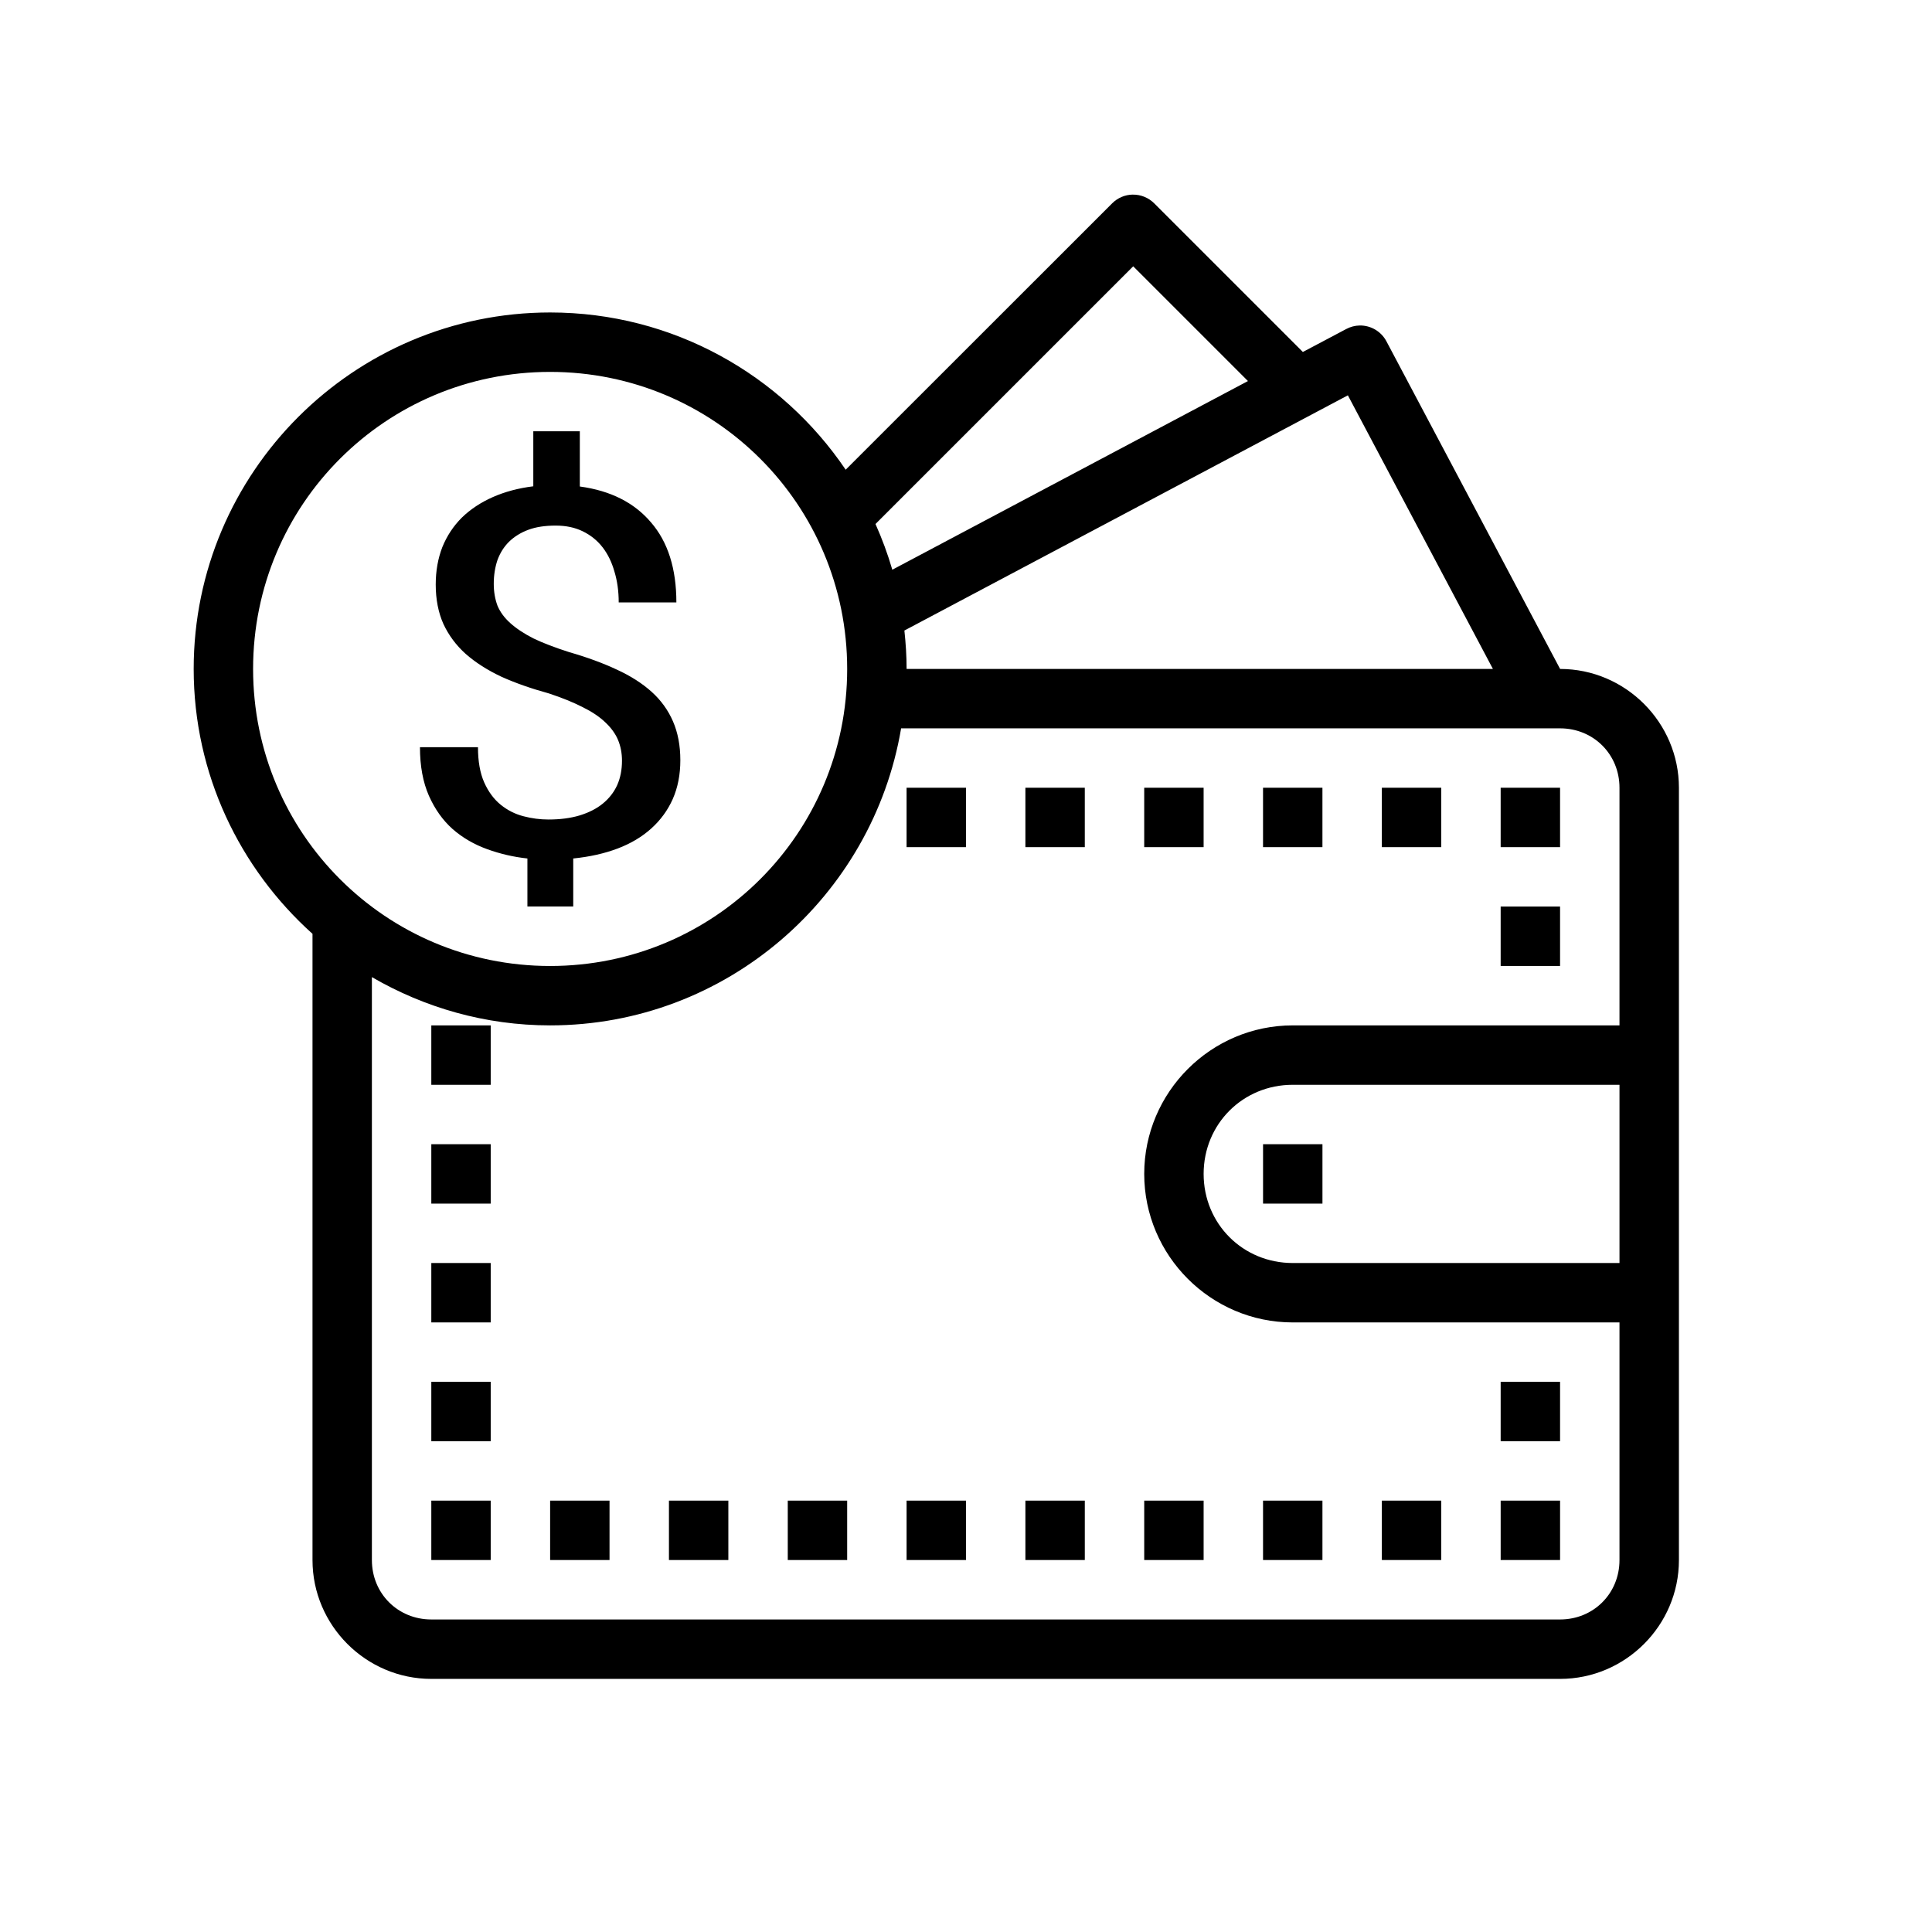 <?xml version="1.0" encoding="UTF-8"?>
<!-- The Best Svg Icon site in the world: iconSvg.co, Visit us! https://iconsvg.co -->
<svg fill="#000000" width="800px" height="800px" version="1.1" viewBox="144 144 512 512" xmlns="http://www.w3.org/2000/svg">
 <path d="m444.19 195.57c-2.047 0.031-4 0.859-5.445 2.305l-70.633 70.602c-16.996-25.133-45.773-41.668-78.32-41.668-52.078 0-94.465 42.387-94.465 94.465 0 27.879 12.211 52.895 31.488 70.203v165.96c0 17.309 14.18 31.488 31.488 31.488h299.14c17.309 0 31.488-14.18 31.488-31.488v-204.67c0-17.309-14.18-31.488-31.488-31.488l-46.031-86.836c-1.387-2.609-4.117-4.227-7.074-4.184-1.246 0.023-2.465 0.344-3.566 0.93l-11.5 6.09-39.391-39.391c-1.508-1.508-3.559-2.34-5.688-2.309zm0.121 19.004 30.41 30.41-94.25 50c-1.211-4.168-2.711-8.203-4.457-12.117zm-154.52 27.984c43.57 0 78.719 35.152 78.719 78.719 0 43.57-35.152 78.719-78.719 78.719-43.57 0-78.719-35.148-78.719-78.719 0-43.57 35.152-78.719 78.719-78.719zm211.41 6.211 38.438 72.508h-155.38c0-3.438-0.223-6.836-0.586-10.18l117.53-62.332zm-215.87 9.531v14.574c-3.961 0.488-7.531 1.449-10.73 2.859-3.203 1.418-5.941 3.234-8.211 5.441-2.211 2.211-3.941 4.809-5.164 7.812-1.164 3.004-1.754 6.309-1.754 9.934 0 3.934 0.691 7.418 2.031 10.426 1.398 3.004 3.371 5.668 5.934 7.965 2.621 2.297 5.773 4.305 9.441 6.027 3.727 1.68 7.918 3.144 12.578 4.426 3.492 1.148 6.441 2.359 8.887 3.598 2.504 1.242 4.512 2.57 6.027 4.027 1.57 1.465 2.715 3.027 3.414 4.703 0.699 1.68 1.047 3.516 1.047 5.504 0 2.387-0.418 4.574-1.293 6.519-0.875 1.898-2.156 3.519-3.844 4.887-1.629 1.324-3.676 2.356-6.121 3.106-2.387 0.707-5.125 1.07-8.211 1.07-2.211 0-4.43-0.285-6.641-0.867-2.211-0.566-4.223-1.586-6.027-3.043-1.805-1.465-3.262-3.43-4.367-5.902-1.105-2.477-1.66-5.59-1.66-9.348h-15.375c0 4.992 0.797 9.273 2.367 12.852 1.57 3.535 3.652 6.484 6.273 8.824 2.68 2.344 5.758 4.113 9.195 5.352 3.434 1.242 6.973 2.066 10.641 2.461v12.73h12.145v-12.73c4.367-0.441 8.285-1.324 11.777-2.644 3.492-1.324 6.473-3.109 8.918-5.32 2.445-2.207 4.352-4.805 5.688-7.809 1.34-3.051 2-6.473 2-10.27 0-3.891-0.656-7.309-1.938-10.27-1.281-2.961-3.156-5.586-5.656-7.844-2.504-2.254-5.586-4.223-9.254-5.902-3.668-1.723-7.894-3.273-12.668-4.644-3.727-1.195-6.879-2.391-9.441-3.629-2.504-1.273-4.547-2.644-6.121-4.059-1.57-1.418-2.684-2.934-3.383-4.613-0.641-1.723-0.984-3.66-0.984-5.781 0-2.297 0.344-4.402 0.984-6.305 0.699-1.898 1.707-3.504 3.043-4.828 1.398-1.371 3.129-2.449 5.164-3.199 2.039-0.754 4.43-1.102 7.227-1.102 2.68 0 5.07 0.488 7.164 1.512 2.098 1.023 3.859 2.434 5.258 4.242 1.398 1.812 2.438 3.953 3.137 6.426 0.758 2.477 1.137 5.219 1.137 8.18h15.281c0-8.973-2.25-16.047-6.734-21.219-4.426-5.215-10.699-8.395-18.852-9.5v-14.637h-12.332zm97.477 78.719h174.63c8.859 0 15.742 6.887 15.742 15.742v62.977h-86.59c-21.668 0-39.359 17.691-39.359 39.359 0 21.672 17.691 39.359 39.359 39.359h86.59v62.977c0 8.859-6.887 15.742-15.742 15.742h-299.14c-8.859 0-15.742-6.887-15.742-15.742v-154.49c13.914 8.078 30.02 12.793 47.23 12.793 46.699 0 85.48-34.129 93.02-78.719zm1.445 15.742v15.742h15.742v-15.742zm31.488 0v15.742h15.742v-15.742zm31.488 0v15.742h15.742v-15.742zm31.488 0v15.742h15.742v-15.742zm31.488 0v15.742h15.742v-15.742zm31.488 0v15.742h15.742v-15.742zm0 31.488v15.742h15.742v-15.742zm-283.39 31.488v15.742h15.742v-15.742zm228.29 15.742h86.59v47.234h-86.59c-13.219 0-23.617-10.395-23.617-23.617 0-13.219 10.398-23.617 23.617-23.617zm-228.29 15.742v15.742h15.742v-15.742zm220.42 0v15.742h15.742v-15.742zm-220.42 31.488v15.742h15.742v-15.742zm0 31.488v15.742h15.742v-15.742zm283.39 0v15.742h15.742v-15.742zm-283.39 31.488v15.742h15.742v-15.742zm31.488 0v15.742h15.742v-15.742zm31.488 0v15.742h15.742v-15.742zm31.488 0v15.742h15.742v-15.742zm31.488 0v15.742h15.742v-15.742zm31.488 0v15.742h15.742v-15.742zm31.488 0v15.742h15.742v-15.742zm31.488 0v15.742h15.742v-15.742zm31.488 0v15.742h15.742v-15.742zm31.488 0v15.742h15.742v-15.742z"/>
</svg>